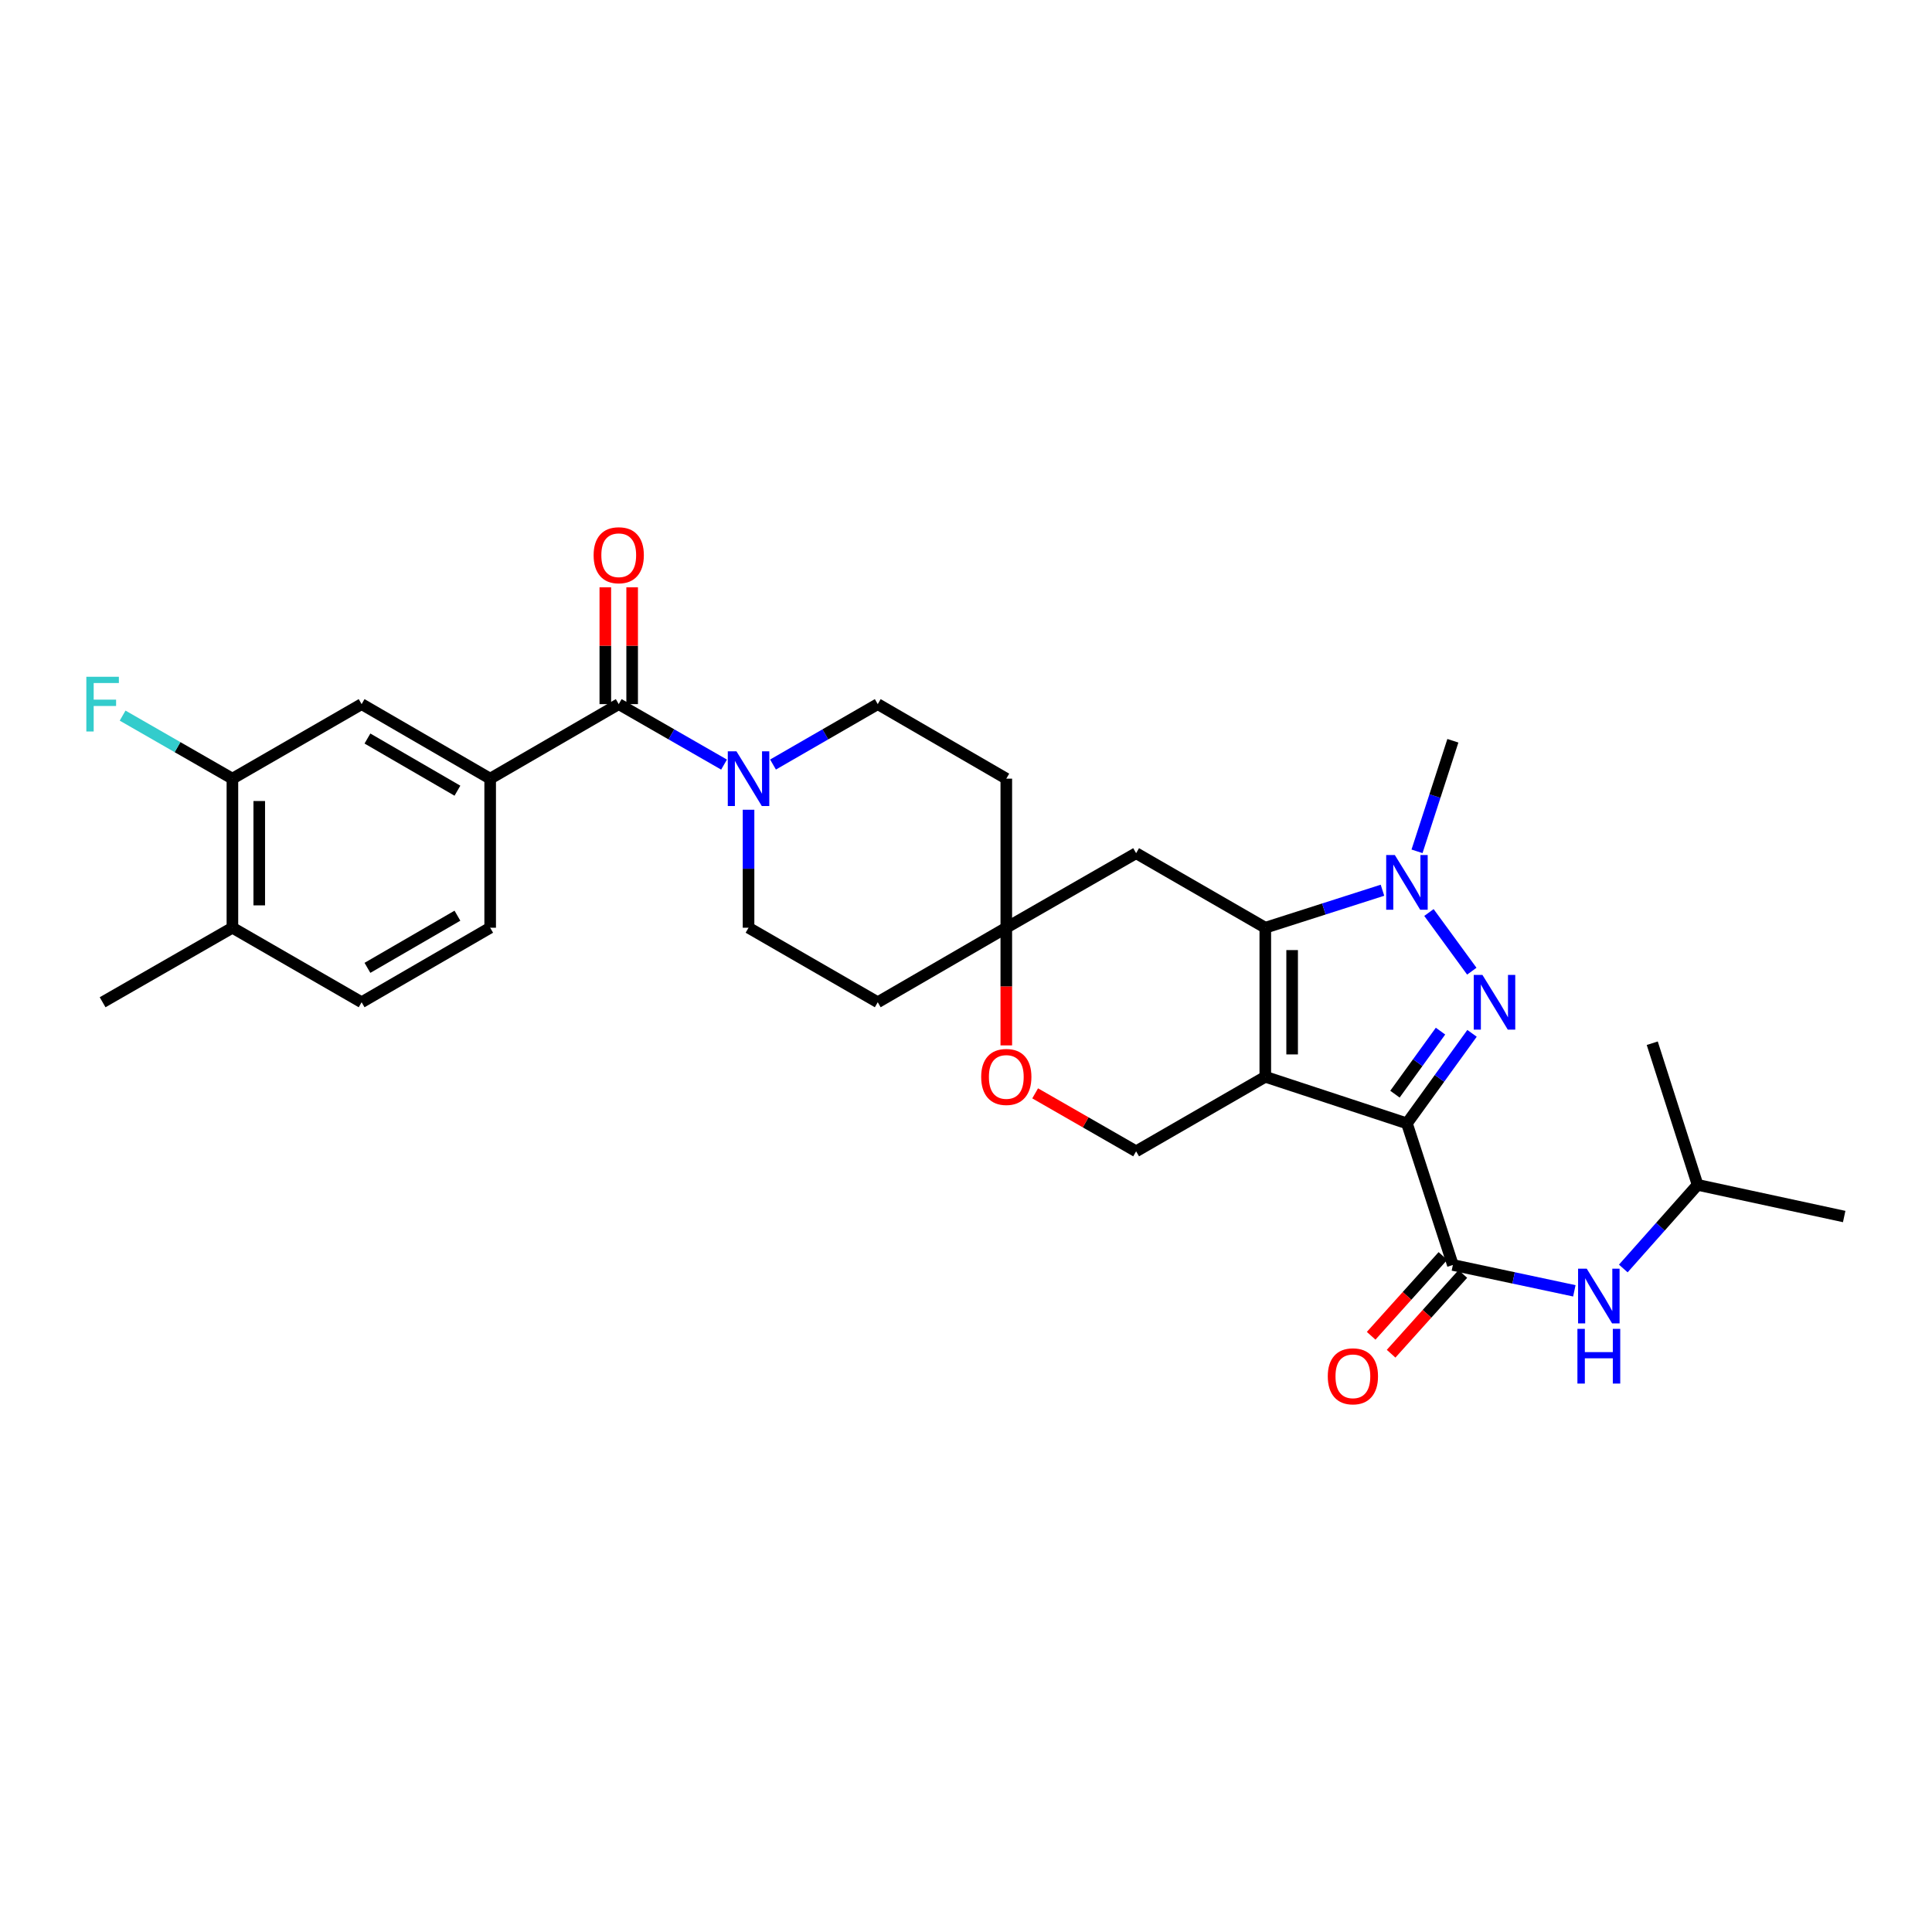 <?xml version='1.0' encoding='iso-8859-1'?>
<svg version='1.1' baseProfile='full'
              xmlns='http://www.w3.org/2000/svg'
                      xmlns:rdkit='http://www.rdkit.org/xml'
                      xmlns:xlink='http://www.w3.org/1999/xlink'
                  xml:space='preserve'
width='1000px' height='1000px' viewBox='0 0 1000 1000'>
<!-- END OF HEADER -->
<rect style='opacity:1.0;fill:#FFFFFF;stroke:none' width='1000' height='1000' x='0' y='0'> </rect>
<path class='bond-0' d='M 728.229,581.464 L 654.915,557.34' style='fill:none;fill-rule:evenodd;stroke:#000000;stroke-width:6px;stroke-linecap:butt;stroke-linejoin:miter;stroke-opacity:1' />
<path class='bond-1' d='M 728.229,581.464 L 745.074,558.16' style='fill:none;fill-rule:evenodd;stroke:#000000;stroke-width:6px;stroke-linecap:butt;stroke-linejoin:miter;stroke-opacity:1' />
<path class='bond-1' d='M 745.074,558.16 L 761.919,534.856' style='fill:none;fill-rule:evenodd;stroke:#0000FF;stroke-width:6px;stroke-linecap:butt;stroke-linejoin:miter;stroke-opacity:1' />
<path class='bond-1' d='M 722.025,566.335 L 733.816,550.022' style='fill:none;fill-rule:evenodd;stroke:#000000;stroke-width:6px;stroke-linecap:butt;stroke-linejoin:miter;stroke-opacity:1' />
<path class='bond-1' d='M 733.816,550.022 L 745.608,533.709' style='fill:none;fill-rule:evenodd;stroke:#0000FF;stroke-width:6px;stroke-linecap:butt;stroke-linejoin:miter;stroke-opacity:1' />
<path class='bond-4' d='M 728.229,581.464 L 752.006,654.747' style='fill:none;fill-rule:evenodd;stroke:#000000;stroke-width:6px;stroke-linecap:butt;stroke-linejoin:miter;stroke-opacity:1' />
<path class='bond-2' d='M 654.915,557.34 L 654.915,480.19' style='fill:none;fill-rule:evenodd;stroke:#000000;stroke-width:6px;stroke-linecap:butt;stroke-linejoin:miter;stroke-opacity:1' />
<path class='bond-2' d='M 668.806,545.767 L 668.806,491.763' style='fill:none;fill-rule:evenodd;stroke:#000000;stroke-width:6px;stroke-linecap:butt;stroke-linejoin:miter;stroke-opacity:1' />
<path class='bond-8' d='M 654.915,557.34 L 588.053,595.918' style='fill:none;fill-rule:evenodd;stroke:#000000;stroke-width:6px;stroke-linecap:butt;stroke-linejoin:miter;stroke-opacity:1' />
<path class='bond-3' d='M 761.803,502.681 L 739.615,472.313' style='fill:none;fill-rule:evenodd;stroke:#0000FF;stroke-width:6px;stroke-linecap:butt;stroke-linejoin:miter;stroke-opacity:1' />
<path class='bond-9' d='M 654.915,480.19 L 588.053,441.612' style='fill:none;fill-rule:evenodd;stroke:#000000;stroke-width:6px;stroke-linecap:butt;stroke-linejoin:miter;stroke-opacity:1' />
<path class='bond-30' d='M 654.915,480.19 L 685.24,470.487' style='fill:none;fill-rule:evenodd;stroke:#000000;stroke-width:6px;stroke-linecap:butt;stroke-linejoin:miter;stroke-opacity:1' />
<path class='bond-30' d='M 685.24,470.487 L 715.565,460.783' style='fill:none;fill-rule:evenodd;stroke:#0000FF;stroke-width:6px;stroke-linecap:butt;stroke-linejoin:miter;stroke-opacity:1' />
<path class='bond-25' d='M 733.447,440.643 L 742.726,412.03' style='fill:none;fill-rule:evenodd;stroke:#0000FF;stroke-width:6px;stroke-linecap:butt;stroke-linejoin:miter;stroke-opacity:1' />
<path class='bond-25' d='M 742.726,412.03 L 752.006,383.416' style='fill:none;fill-rule:evenodd;stroke:#000000;stroke-width:6px;stroke-linecap:butt;stroke-linejoin:miter;stroke-opacity:1' />
<path class='bond-11' d='M 752.006,654.747 L 783.443,661.436' style='fill:none;fill-rule:evenodd;stroke:#000000;stroke-width:6px;stroke-linecap:butt;stroke-linejoin:miter;stroke-opacity:1' />
<path class='bond-11' d='M 783.443,661.436 L 814.879,668.126' style='fill:none;fill-rule:evenodd;stroke:#0000FF;stroke-width:6px;stroke-linecap:butt;stroke-linejoin:miter;stroke-opacity:1' />
<path class='bond-15' d='M 746.842,650.103 L 728.275,670.749' style='fill:none;fill-rule:evenodd;stroke:#000000;stroke-width:6px;stroke-linecap:butt;stroke-linejoin:miter;stroke-opacity:1' />
<path class='bond-15' d='M 728.275,670.749 L 709.708,691.395' style='fill:none;fill-rule:evenodd;stroke:#FF0000;stroke-width:6px;stroke-linecap:butt;stroke-linejoin:miter;stroke-opacity:1' />
<path class='bond-15' d='M 757.171,659.391 L 738.604,680.038' style='fill:none;fill-rule:evenodd;stroke:#000000;stroke-width:6px;stroke-linecap:butt;stroke-linejoin:miter;stroke-opacity:1' />
<path class='bond-15' d='M 738.604,680.038 L 720.036,700.684' style='fill:none;fill-rule:evenodd;stroke:#FF0000;stroke-width:6px;stroke-linecap:butt;stroke-linejoin:miter;stroke-opacity:1' />
<path class='bond-5' d='M 320.257,364.455 L 347.511,380.105' style='fill:none;fill-rule:evenodd;stroke:#000000;stroke-width:6px;stroke-linecap:butt;stroke-linejoin:miter;stroke-opacity:1' />
<path class='bond-5' d='M 347.511,380.105 L 374.766,395.754' style='fill:none;fill-rule:evenodd;stroke:#0000FF;stroke-width:6px;stroke-linecap:butt;stroke-linejoin:miter;stroke-opacity:1' />
<path class='bond-7' d='M 320.257,364.455 L 253.711,403.033' style='fill:none;fill-rule:evenodd;stroke:#000000;stroke-width:6px;stroke-linecap:butt;stroke-linejoin:miter;stroke-opacity:1' />
<path class='bond-18' d='M 327.202,364.455 L 327.202,334.225' style='fill:none;fill-rule:evenodd;stroke:#000000;stroke-width:6px;stroke-linecap:butt;stroke-linejoin:miter;stroke-opacity:1' />
<path class='bond-18' d='M 327.202,334.225 L 327.202,303.994' style='fill:none;fill-rule:evenodd;stroke:#FF0000;stroke-width:6px;stroke-linecap:butt;stroke-linejoin:miter;stroke-opacity:1' />
<path class='bond-18' d='M 313.311,364.455 L 313.311,334.225' style='fill:none;fill-rule:evenodd;stroke:#000000;stroke-width:6px;stroke-linecap:butt;stroke-linejoin:miter;stroke-opacity:1' />
<path class='bond-18' d='M 313.311,334.225 L 313.311,303.994' style='fill:none;fill-rule:evenodd;stroke:#FF0000;stroke-width:6px;stroke-linecap:butt;stroke-linejoin:miter;stroke-opacity:1' />
<path class='bond-6' d='M 387.443,419.122 L 387.443,449.656' style='fill:none;fill-rule:evenodd;stroke:#0000FF;stroke-width:6px;stroke-linecap:butt;stroke-linejoin:miter;stroke-opacity:1' />
<path class='bond-6' d='M 387.443,449.656 L 387.443,480.19' style='fill:none;fill-rule:evenodd;stroke:#000000;stroke-width:6px;stroke-linecap:butt;stroke-linejoin:miter;stroke-opacity:1' />
<path class='bond-32' d='M 400.113,395.725 L 427.217,380.09' style='fill:none;fill-rule:evenodd;stroke:#0000FF;stroke-width:6px;stroke-linecap:butt;stroke-linejoin:miter;stroke-opacity:1' />
<path class='bond-32' d='M 427.217,380.09 L 454.321,364.455' style='fill:none;fill-rule:evenodd;stroke:#000000;stroke-width:6px;stroke-linecap:butt;stroke-linejoin:miter;stroke-opacity:1' />
<path class='bond-13' d='M 253.711,403.033 L 187.173,364.455' style='fill:none;fill-rule:evenodd;stroke:#000000;stroke-width:6px;stroke-linecap:butt;stroke-linejoin:miter;stroke-opacity:1' />
<path class='bond-13' d='M 236.763,409.264 L 190.186,382.259' style='fill:none;fill-rule:evenodd;stroke:#000000;stroke-width:6px;stroke-linecap:butt;stroke-linejoin:miter;stroke-opacity:1' />
<path class='bond-22' d='M 253.711,403.033 L 253.711,480.19' style='fill:none;fill-rule:evenodd;stroke:#000000;stroke-width:6px;stroke-linecap:butt;stroke-linejoin:miter;stroke-opacity:1' />
<path class='bond-12' d='M 588.053,595.918 L 561.925,580.917' style='fill:none;fill-rule:evenodd;stroke:#000000;stroke-width:6px;stroke-linecap:butt;stroke-linejoin:miter;stroke-opacity:1' />
<path class='bond-12' d='M 561.925,580.917 L 535.796,565.916' style='fill:none;fill-rule:evenodd;stroke:#FF0000;stroke-width:6px;stroke-linecap:butt;stroke-linejoin:miter;stroke-opacity:1' />
<path class='bond-31' d='M 588.053,441.612 L 520.859,480.19' style='fill:none;fill-rule:evenodd;stroke:#000000;stroke-width:6px;stroke-linecap:butt;stroke-linejoin:miter;stroke-opacity:1' />
<path class='bond-10' d='M 520.859,480.19 L 520.859,510.641' style='fill:none;fill-rule:evenodd;stroke:#000000;stroke-width:6px;stroke-linecap:butt;stroke-linejoin:miter;stroke-opacity:1' />
<path class='bond-10' d='M 520.859,510.641 L 520.859,541.091' style='fill:none;fill-rule:evenodd;stroke:#FF0000;stroke-width:6px;stroke-linecap:butt;stroke-linejoin:miter;stroke-opacity:1' />
<path class='bond-20' d='M 520.859,480.19 L 520.859,403.033' style='fill:none;fill-rule:evenodd;stroke:#000000;stroke-width:6px;stroke-linecap:butt;stroke-linejoin:miter;stroke-opacity:1' />
<path class='bond-21' d='M 520.859,480.19 L 454.321,518.761' style='fill:none;fill-rule:evenodd;stroke:#000000;stroke-width:6px;stroke-linecap:butt;stroke-linejoin:miter;stroke-opacity:1' />
<path class='bond-26' d='M 840.215,656.567 L 859.442,634.925' style='fill:none;fill-rule:evenodd;stroke:#0000FF;stroke-width:6px;stroke-linecap:butt;stroke-linejoin:miter;stroke-opacity:1' />
<path class='bond-26' d='M 859.442,634.925 L 878.669,613.282' style='fill:none;fill-rule:evenodd;stroke:#000000;stroke-width:6px;stroke-linecap:butt;stroke-linejoin:miter;stroke-opacity:1' />
<path class='bond-14' d='M 187.173,364.455 L 120.295,403.033' style='fill:none;fill-rule:evenodd;stroke:#000000;stroke-width:6px;stroke-linecap:butt;stroke-linejoin:miter;stroke-opacity:1' />
<path class='bond-24' d='M 120.295,403.033 L 91.88,386.718' style='fill:none;fill-rule:evenodd;stroke:#000000;stroke-width:6px;stroke-linecap:butt;stroke-linejoin:miter;stroke-opacity:1' />
<path class='bond-24' d='M 91.88,386.718 L 63.465,370.402' style='fill:none;fill-rule:evenodd;stroke:#33CCCC;stroke-width:6px;stroke-linecap:butt;stroke-linejoin:miter;stroke-opacity:1' />
<path class='bond-33' d='M 120.295,403.033 L 120.295,480.19' style='fill:none;fill-rule:evenodd;stroke:#000000;stroke-width:6px;stroke-linecap:butt;stroke-linejoin:miter;stroke-opacity:1' />
<path class='bond-33' d='M 134.186,414.607 L 134.186,468.617' style='fill:none;fill-rule:evenodd;stroke:#000000;stroke-width:6px;stroke-linecap:butt;stroke-linejoin:miter;stroke-opacity:1' />
<path class='bond-16' d='M 454.321,364.455 L 520.859,403.033' style='fill:none;fill-rule:evenodd;stroke:#000000;stroke-width:6px;stroke-linecap:butt;stroke-linejoin:miter;stroke-opacity:1' />
<path class='bond-17' d='M 387.443,480.19 L 454.321,518.761' style='fill:none;fill-rule:evenodd;stroke:#000000;stroke-width:6px;stroke-linecap:butt;stroke-linejoin:miter;stroke-opacity:1' />
<path class='bond-19' d='M 120.295,480.19 L 187.173,518.761' style='fill:none;fill-rule:evenodd;stroke:#000000;stroke-width:6px;stroke-linecap:butt;stroke-linejoin:miter;stroke-opacity:1' />
<path class='bond-27' d='M 120.295,480.19 L 53.109,518.761' style='fill:none;fill-rule:evenodd;stroke:#000000;stroke-width:6px;stroke-linecap:butt;stroke-linejoin:miter;stroke-opacity:1' />
<path class='bond-23' d='M 253.711,480.19 L 187.173,518.761' style='fill:none;fill-rule:evenodd;stroke:#000000;stroke-width:6px;stroke-linecap:butt;stroke-linejoin:miter;stroke-opacity:1' />
<path class='bond-23' d='M 236.764,473.958 L 190.187,500.958' style='fill:none;fill-rule:evenodd;stroke:#000000;stroke-width:6px;stroke-linecap:butt;stroke-linejoin:miter;stroke-opacity:1' />
<path class='bond-28' d='M 878.669,613.282 L 855.201,539.968' style='fill:none;fill-rule:evenodd;stroke:#000000;stroke-width:6px;stroke-linecap:butt;stroke-linejoin:miter;stroke-opacity:1' />
<path class='bond-29' d='M 878.669,613.282 L 954.545,629.674' style='fill:none;fill-rule:evenodd;stroke:#000000;stroke-width:6px;stroke-linecap:butt;stroke-linejoin:miter;stroke-opacity:1' />
<path  class='atom-2' d='M 767.293 504.601
L 776.573 519.601
Q 777.493 521.081, 778.973 523.761
Q 780.453 526.441, 780.533 526.601
L 780.533 504.601
L 784.293 504.601
L 784.293 532.921
L 780.413 532.921
L 770.453 516.521
Q 769.293 514.601, 768.053 512.401
Q 766.853 510.201, 766.493 509.521
L 766.493 532.921
L 762.813 532.921
L 762.813 504.601
L 767.293 504.601
' fill='#0000FF'/>
<path  class='atom-4' d='M 721.969 442.57
L 731.249 457.57
Q 732.169 459.05, 733.649 461.73
Q 735.129 464.41, 735.209 464.57
L 735.209 442.57
L 738.969 442.57
L 738.969 470.89
L 735.089 470.89
L 725.129 454.49
Q 723.969 452.57, 722.729 450.37
Q 721.529 448.17, 721.169 447.49
L 721.169 470.89
L 717.489 470.89
L 717.489 442.57
L 721.969 442.57
' fill='#0000FF'/>
<path  class='atom-7' d='M 381.183 388.873
L 390.463 403.873
Q 391.383 405.353, 392.863 408.033
Q 394.343 410.713, 394.423 410.873
L 394.423 388.873
L 398.183 388.873
L 398.183 417.193
L 394.303 417.193
L 384.343 400.793
Q 383.183 398.873, 381.943 396.673
Q 380.743 394.473, 380.383 393.793
L 380.383 417.193
L 376.703 417.193
L 376.703 388.873
L 381.183 388.873
' fill='#0000FF'/>
<path  class='atom-12' d='M 821.29 656.662
L 830.57 671.662
Q 831.49 673.142, 832.97 675.822
Q 834.45 678.502, 834.53 678.662
L 834.53 656.662
L 838.29 656.662
L 838.29 684.982
L 834.41 684.982
L 824.45 668.582
Q 823.29 666.662, 822.05 664.462
Q 820.85 662.262, 820.49 661.582
L 820.49 684.982
L 816.81 684.982
L 816.81 656.662
L 821.29 656.662
' fill='#0000FF'/>
<path  class='atom-12' d='M 816.47 687.814
L 820.31 687.814
L 820.31 699.854
L 834.79 699.854
L 834.79 687.814
L 838.63 687.814
L 838.63 716.134
L 834.79 716.134
L 834.79 703.054
L 820.31 703.054
L 820.31 716.134
L 816.47 716.134
L 816.47 687.814
' fill='#0000FF'/>
<path  class='atom-13' d='M 507.859 557.42
Q 507.859 550.62, 511.219 546.82
Q 514.579 543.02, 520.859 543.02
Q 527.139 543.02, 530.499 546.82
Q 533.859 550.62, 533.859 557.42
Q 533.859 564.3, 530.459 568.22
Q 527.059 572.1, 520.859 572.1
Q 514.619 572.1, 511.219 568.22
Q 507.859 564.34, 507.859 557.42
M 520.859 568.9
Q 525.179 568.9, 527.499 566.02
Q 529.859 563.1, 529.859 557.42
Q 529.859 551.86, 527.499 549.06
Q 525.179 546.22, 520.859 546.22
Q 516.539 546.22, 514.179 549.02
Q 511.859 551.82, 511.859 557.42
Q 511.859 563.14, 514.179 566.02
Q 516.539 568.9, 520.859 568.9
' fill='#FF0000'/>
<path  class='atom-16' d='M 687.254 712.375
Q 687.254 705.575, 690.614 701.775
Q 693.974 697.975, 700.254 697.975
Q 706.534 697.975, 709.894 701.775
Q 713.254 705.575, 713.254 712.375
Q 713.254 719.255, 709.854 723.175
Q 706.454 727.055, 700.254 727.055
Q 694.014 727.055, 690.614 723.175
Q 687.254 719.295, 687.254 712.375
M 700.254 723.855
Q 704.574 723.855, 706.894 720.975
Q 709.254 718.055, 709.254 712.375
Q 709.254 706.815, 706.894 704.015
Q 704.574 701.175, 700.254 701.175
Q 695.934 701.175, 693.574 703.975
Q 691.254 706.775, 691.254 712.375
Q 691.254 718.095, 693.574 720.975
Q 695.934 723.855, 700.254 723.855
' fill='#FF0000'/>
<path  class='atom-19' d='M 307.257 287.385
Q 307.257 280.585, 310.617 276.785
Q 313.977 272.985, 320.257 272.985
Q 326.537 272.985, 329.897 276.785
Q 333.257 280.585, 333.257 287.385
Q 333.257 294.265, 329.857 298.185
Q 326.457 302.065, 320.257 302.065
Q 314.017 302.065, 310.617 298.185
Q 307.257 294.305, 307.257 287.385
M 320.257 298.865
Q 324.577 298.865, 326.897 295.985
Q 329.257 293.065, 329.257 287.385
Q 329.257 281.825, 326.897 279.025
Q 324.577 276.185, 320.257 276.185
Q 315.937 276.185, 313.577 278.985
Q 311.257 281.785, 311.257 287.385
Q 311.257 293.105, 313.577 295.985
Q 315.937 298.865, 320.257 298.865
' fill='#FF0000'/>
<path  class='atom-25' d='M 44.689 350.295
L 61.529 350.295
L 61.529 353.535
L 48.489 353.535
L 48.489 362.135
L 60.089 362.135
L 60.089 365.415
L 48.489 365.415
L 48.489 378.615
L 44.689 378.615
L 44.689 350.295
' fill='#33CCCC'/>
</svg>

